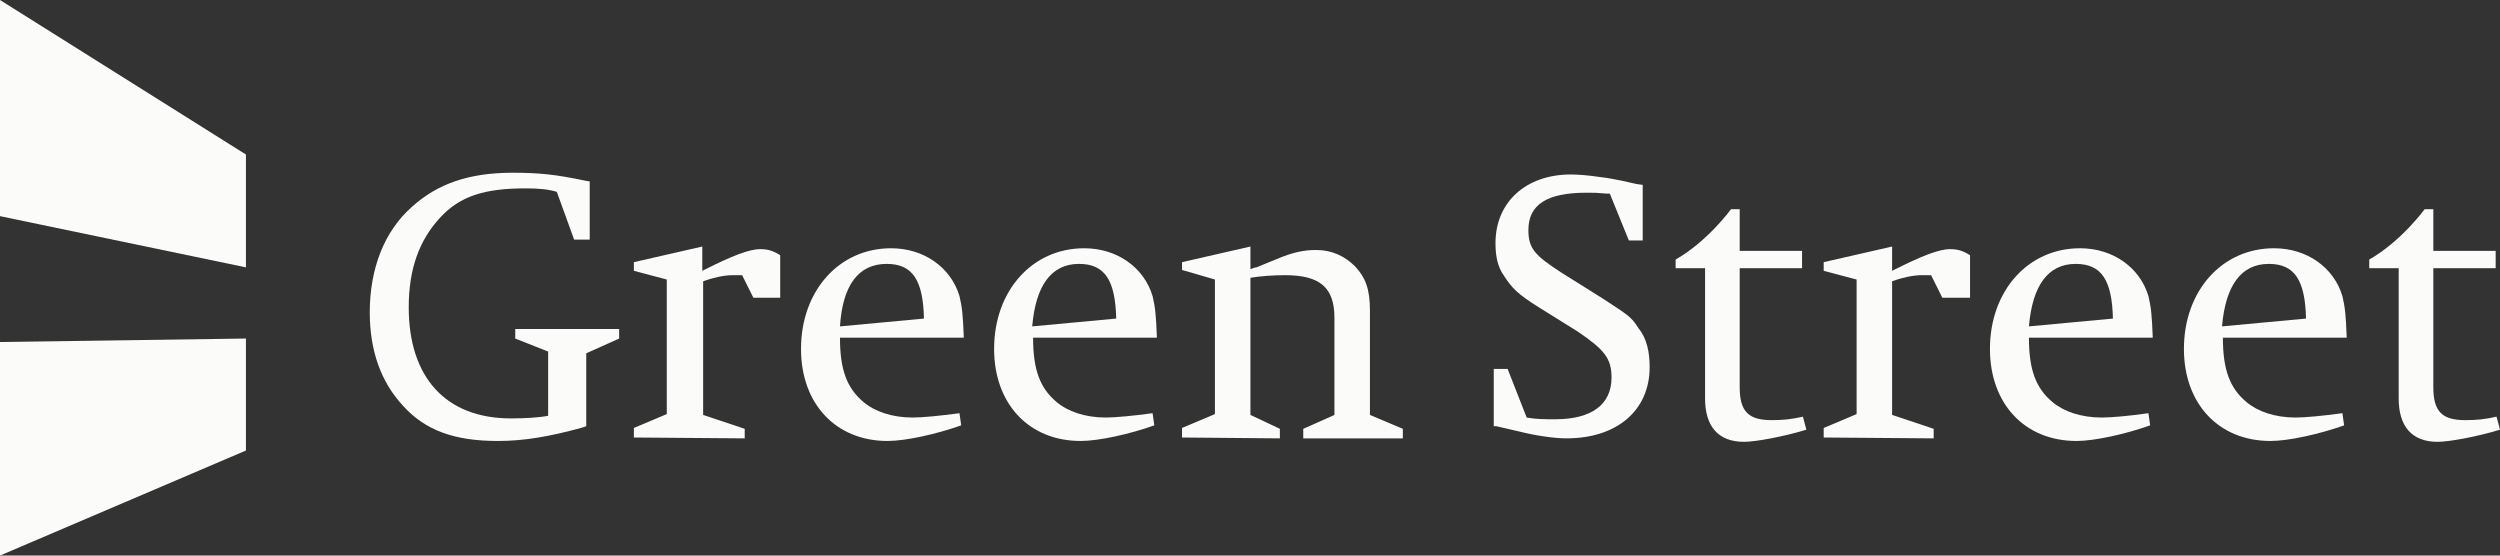 <?xml version="1.0" encoding="UTF-8"?>
<svg xmlns="http://www.w3.org/2000/svg" width="198" height="44" viewBox="0 0 198 44" fill="none">
  <rect x="0" y="0" width="198" height="44" fill="#333333" stroke="none"/>
  <path d="M0 0V17.119L19.478 21.175V12.238L0 0Z" fill="#FBFBFA"></path>
  <path d="M0 27.087L19.478 26.812V35.681L0 44V27.087Z" fill="#FBFBFA"></path>
  <path d="M46.431 27.982V33.757L46.019 33.894C43.481 34.581 41.492 34.925 39.435 34.925C36.006 34.925 33.674 34.1 31.891 32.106C30.176 30.25 29.285 27.775 29.285 24.75C29.285 21.244 30.451 18.288 32.645 16.363C34.634 14.575 37.103 13.681 40.601 13.681C42.658 13.681 44.03 13.819 46.293 14.3L46.705 14.369V18.975H45.47L44.099 15.194C43.413 14.988 42.658 14.919 41.63 14.919C38.338 14.919 36.417 15.538 34.84 17.256C33.194 19.044 32.371 21.313 32.371 24.338C32.371 29.907 35.32 33.138 40.464 33.138C41.561 33.138 42.727 33.069 43.413 32.931V27.844L40.807 26.813V26.056H49.037V26.813L46.431 27.982Z" fill="#FBFBFA"></path>
  <path d="M50.203 34.65V33.894L52.809 32.794V22.138L50.203 21.45V20.763L55.621 19.525V21.45L55.895 21.313C57.953 20.282 59.324 19.732 60.216 19.732C60.833 19.732 61.245 19.869 61.793 20.213V23.581H59.667L58.776 21.794H58.021C57.335 21.794 56.444 22 55.689 22.275V32.863L58.981 33.963V34.719L50.203 34.65Z" fill="#FBFBFA"></path>
  <path d="M72.287 33.069C70.641 33.069 69.269 32.587 68.377 31.831C67.074 30.731 66.526 29.287 66.526 26.744H76.333C76.264 24.887 76.196 24.337 75.99 23.444C75.304 21.175 73.178 19.662 70.572 19.662C66.457 19.662 63.44 23.031 63.44 27.637C63.44 31.968 66.183 34.925 70.298 34.925C71.738 34.925 74.207 34.375 76.127 33.687L75.99 32.725C74.481 32.931 73.041 33.069 72.287 33.069ZM70.229 20.9C72.287 20.9 73.11 22.206 73.178 25.231L66.526 25.85C66.731 22.619 67.966 20.9 70.229 20.9Z" fill="#FBFBFA"></path>
  <path d="M93.616 34.65V33.894L96.222 32.794V22.138L93.616 21.381V20.763L99.034 19.525V21.313C99.24 21.244 99.377 21.175 99.514 21.175C99.652 21.107 100.2 20.9 101.023 20.556C102.463 19.938 103.355 19.8 104.247 19.8C105.481 19.8 106.51 20.282 107.333 21.107C108.156 22 108.499 22.894 108.499 24.613V32.863L111.105 33.963V34.719H103.218V33.963L105.687 32.863V25.163C105.687 22.756 104.521 21.794 101.778 21.794C100.886 21.794 99.857 21.863 99.034 22V32.863L101.366 33.963V34.719L93.616 34.65Z" fill="#FBFBFA"></path>
  <path d="M118.306 33.756V29.218H119.403L120.912 33.069C121.667 33.206 122.353 33.206 123.176 33.206C126.056 33.206 127.633 32.037 127.633 29.906C127.633 28.393 127.085 27.706 124.959 26.262L121.872 24.337C120.226 23.306 119.746 22.825 119.129 21.862C118.58 21.106 118.443 20.212 118.443 19.25C118.443 16.018 120.844 13.819 124.41 13.819C124.959 13.819 125.85 13.887 126.742 14.025C127.428 14.094 127.976 14.231 128.388 14.3L129.622 14.575L130.102 14.643V19.044H129.005L127.496 15.331H127.222C126.468 15.262 126.262 15.262 125.645 15.262C122.49 15.262 121.049 16.225 121.049 18.218C121.049 19.662 121.53 20.212 123.656 21.587L126.948 23.65C128.937 24.956 129.211 25.093 129.76 25.987C130.445 26.812 130.651 27.912 130.651 29.081C130.651 32.519 128.045 34.718 124.067 34.718C123.107 34.718 121.667 34.512 120.295 34.169L118.512 33.756H118.306Z" fill="#FBFBFA"></path>
  <path d="M135.041 21.244H132.709V20.556C135.247 19.112 137.098 16.569 137.098 16.569H137.784V19.869H142.722V21.244H137.784V30.662C137.784 32.587 138.47 33.275 140.322 33.275C141.213 33.275 141.899 33.206 142.791 33L143.065 34.031C141.282 34.581 139.019 34.993 138.127 34.993C136.07 34.993 135.041 33.756 135.041 31.556V21.244Z" fill="#FBFBFA"></path>
  <path d="M87.581 33.069C85.935 33.069 84.563 32.587 83.671 31.831C82.368 30.731 81.82 29.287 81.82 26.744H91.627C91.558 24.887 91.49 24.337 91.284 23.444C90.598 21.175 88.472 19.662 85.866 19.662C81.751 19.662 78.733 23.031 78.733 27.637C78.733 31.968 81.477 34.925 85.592 34.925C87.032 34.925 89.501 34.375 91.421 33.687L91.284 32.725C89.775 32.931 88.335 33.069 87.581 33.069ZM85.455 20.9C87.512 20.9 88.335 22.206 88.404 25.231L81.751 25.85C82.025 22.619 83.26 20.9 85.455 20.9Z" fill="#FBFBFA"></path>
  <path d="M144.437 34.65V33.894L147.043 32.794V22.138L144.437 21.45V20.763L149.855 19.525V21.45L150.129 21.313C152.186 20.282 153.558 19.732 154.45 19.732C155.067 19.732 155.478 19.869 156.027 20.213V23.581H153.832L152.941 21.794H152.186C151.501 21.794 150.609 22 149.855 22.275V32.863L153.147 33.963V34.719L144.437 34.65Z" fill="#FBFBFA"></path>
  <path d="M166.452 33.069C164.806 33.069 163.434 32.587 162.542 31.831C161.239 30.731 160.691 29.287 160.691 26.744H170.498C170.43 24.887 170.361 24.337 170.155 23.444C169.469 21.175 167.343 19.662 164.737 19.662C160.622 19.662 157.604 23.031 157.604 27.637C157.604 31.968 160.348 34.925 164.463 34.925C165.903 34.925 168.372 34.375 170.292 33.687L170.155 32.725C168.715 32.931 167.275 33.069 166.452 33.069ZM164.394 20.9C166.452 20.9 167.275 22.206 167.343 25.231L160.691 25.85C160.965 22.619 162.2 20.9 164.394 20.9Z" fill="#FBFBFA"></path>
  <path d="M181.814 33.069C180.168 33.069 178.796 32.587 177.905 31.831C176.602 30.731 176.053 29.287 176.053 26.744H185.86C185.792 24.887 185.723 24.337 185.518 23.444C184.832 21.175 182.706 19.662 180.099 19.662C175.984 19.662 172.967 23.031 172.967 27.637C172.967 31.968 175.71 34.925 179.825 34.925C181.265 34.925 183.734 34.375 185.655 33.687L185.518 32.725C184.009 32.931 182.568 33.069 181.814 33.069ZM179.688 20.9C181.745 20.9 182.568 22.206 182.637 25.231L175.984 25.85C176.259 22.619 177.493 20.9 179.688 20.9Z" fill="#FBFBFA"></path>
  <path d="M189.976 21.244H187.644V20.556C190.182 19.112 192.033 16.569 192.033 16.569H192.719V19.869H197.657V21.244H192.719V30.662C192.719 32.587 193.405 33.275 195.257 33.275C196.148 33.275 196.834 33.206 197.726 33L198 34.031C196.217 34.581 193.954 34.993 193.062 34.993C191.005 34.993 189.976 33.756 189.976 31.556V21.244Z" fill="#FBFBFA"></path>
</svg>
